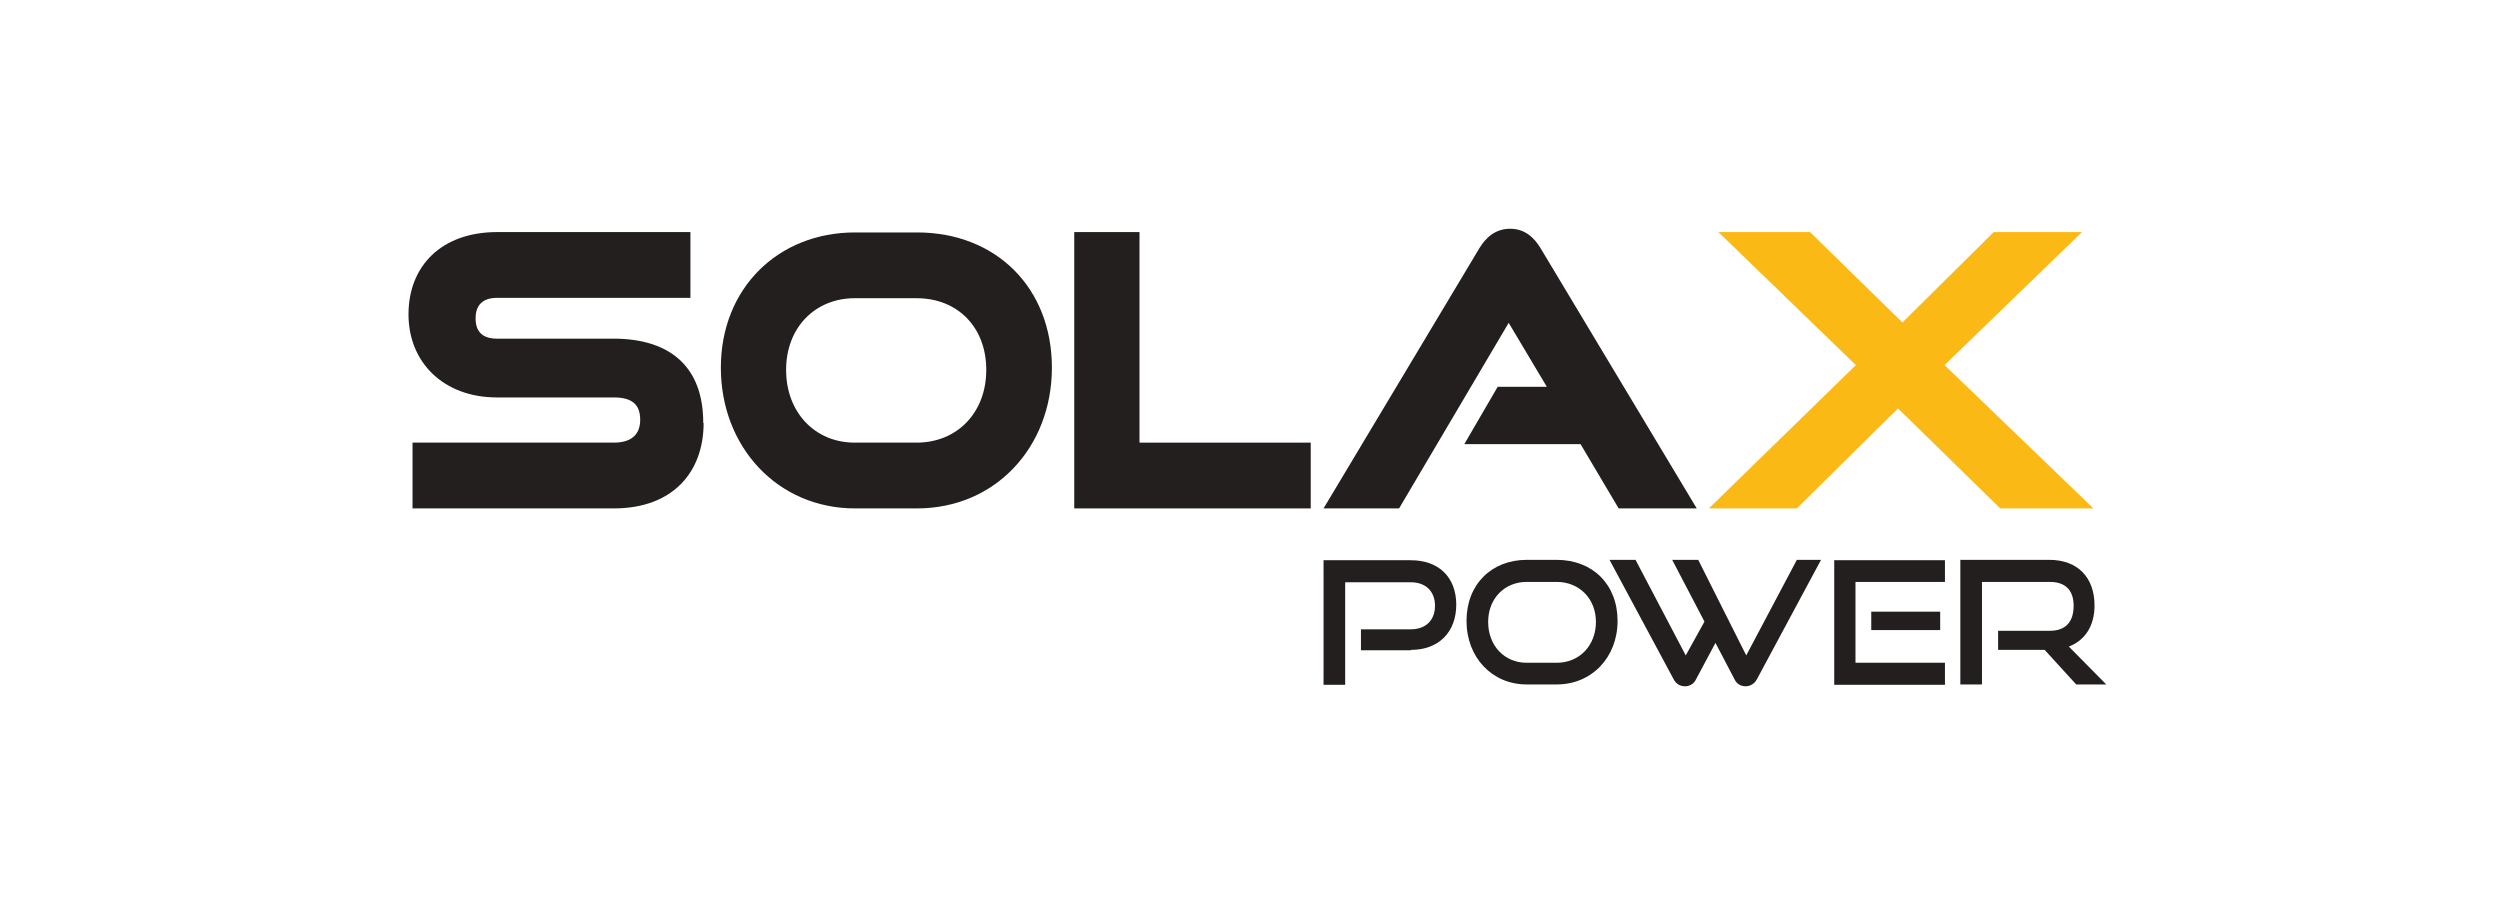 <svg width="153" height="56" viewBox="0 0 153 56" fill="none" xmlns="http://www.w3.org/2000/svg">
<path d="M43.061 25.897C43.061 28.866 41.199 31.115 37.564 31.115H25.247V27.089H37.564C38.709 27.089 39.18 26.527 39.18 25.695C39.18 24.795 38.731 24.323 37.564 24.323H30.407C27.154 24.323 25 22.187 25 19.24C25 16.294 26.997 14.203 30.43 14.203H42.254V18.228H30.43C29.532 18.228 29.106 18.678 29.106 19.488C29.106 20.297 29.532 20.725 30.407 20.725H37.542C40.997 20.725 43.039 22.434 43.039 25.875" fill="#231F1F"/>
<path d="M80.216 27.089V31.115H65.744V14.203H69.738V27.089H80.216Z" fill="#231F1F"/>
<path d="M94.284 15.192L103.841 31.115H99.062L96.729 27.179H89.617L91.659 23.671H94.665L92.332 19.757L85.623 31.115H81.001L90.537 15.192C90.918 14.562 91.501 14 92.421 14C93.341 14 93.902 14.562 94.284 15.192Z" fill="#231F1F"/>
<path d="M119.008 22.344L128.118 31.115H122.419L116.159 24.998L109.967 31.115H104.582L113.579 22.344L105.165 14.203H110.774L116.428 19.735L122.015 14.203H127.422L119.008 22.344Z" fill="#FBB916"/>
<path d="M64.376 22.501C64.376 27.359 60.921 31.115 56.119 31.115H52.328C47.594 31.115 44.116 27.359 44.116 22.501C44.116 17.644 47.616 14.225 52.328 14.225H56.119C60.966 14.225 64.376 17.621 64.376 22.501ZM48.11 22.636C48.11 25.245 49.882 27.089 52.305 27.089H56.097C58.587 27.089 60.36 25.245 60.36 22.636C60.36 20.027 58.61 18.251 56.097 18.251H52.305C49.905 18.251 48.11 20.027 48.11 22.636Z" fill="#231F1F"/>
<path fill-rule="evenodd" clip-rule="evenodd" d="M86.341 39.773C88.091 39.773 89.123 38.649 89.123 37.007C89.123 35.365 88.091 34.286 86.341 34.286H81.001V41.91H82.325V35.635H86.341C87.261 35.635 87.822 36.197 87.822 37.075C87.822 37.952 87.261 38.514 86.341 38.514H83.29V39.796H86.341V39.773Z" fill="#231F1F"/>
<path fill-rule="evenodd" clip-rule="evenodd" d="M93.431 40.561C92.062 40.561 91.075 39.504 91.075 38.064C91.075 36.625 92.085 35.613 93.431 35.613H95.271C96.662 35.613 97.671 36.647 97.671 38.064C97.671 39.481 96.684 40.561 95.271 40.561H93.431ZM95.271 41.888C97.425 41.888 98.995 40.223 98.995 37.997C98.995 35.77 97.47 34.263 95.271 34.263H93.431C91.3 34.263 89.751 35.748 89.751 37.997C89.751 40.246 91.322 41.888 93.431 41.888H95.271Z" fill="#231F1F"/>
<path fill-rule="evenodd" clip-rule="evenodd" d="M106.153 41.573C106.287 41.865 106.556 42 106.826 42C107.095 42 107.364 41.865 107.521 41.573L111.447 34.263H109.967L106.87 40.111L103.931 34.263H102.338L104.313 38.042L103.168 40.111L100.095 34.263H98.502L102.428 41.573C102.585 41.865 102.832 42 103.124 42C103.393 42 103.662 41.865 103.797 41.573L104.986 39.346L106.153 41.573Z" fill="#231F1F"/>
<path fill-rule="evenodd" clip-rule="evenodd" d="M118.739 38.559V37.434H114.521V38.559H118.739ZM119.031 41.888V40.561H113.556V35.613H119.031V34.286H112.255V41.91H119.053L119.031 41.888Z" fill="#231F1F"/>
<path fill-rule="evenodd" clip-rule="evenodd" d="M128.903 41.888L126.614 39.571C127.602 39.189 128.185 38.312 128.185 37.052C128.185 35.343 127.153 34.263 125.425 34.263H119.973V41.888H121.297V35.613H125.448C126.368 35.613 126.906 36.085 126.906 37.075C126.906 38.064 126.412 38.604 125.448 38.604H122.284V39.773H125.134L127.063 41.888H128.948H128.903Z" fill="#231F1F"/>
</svg>
